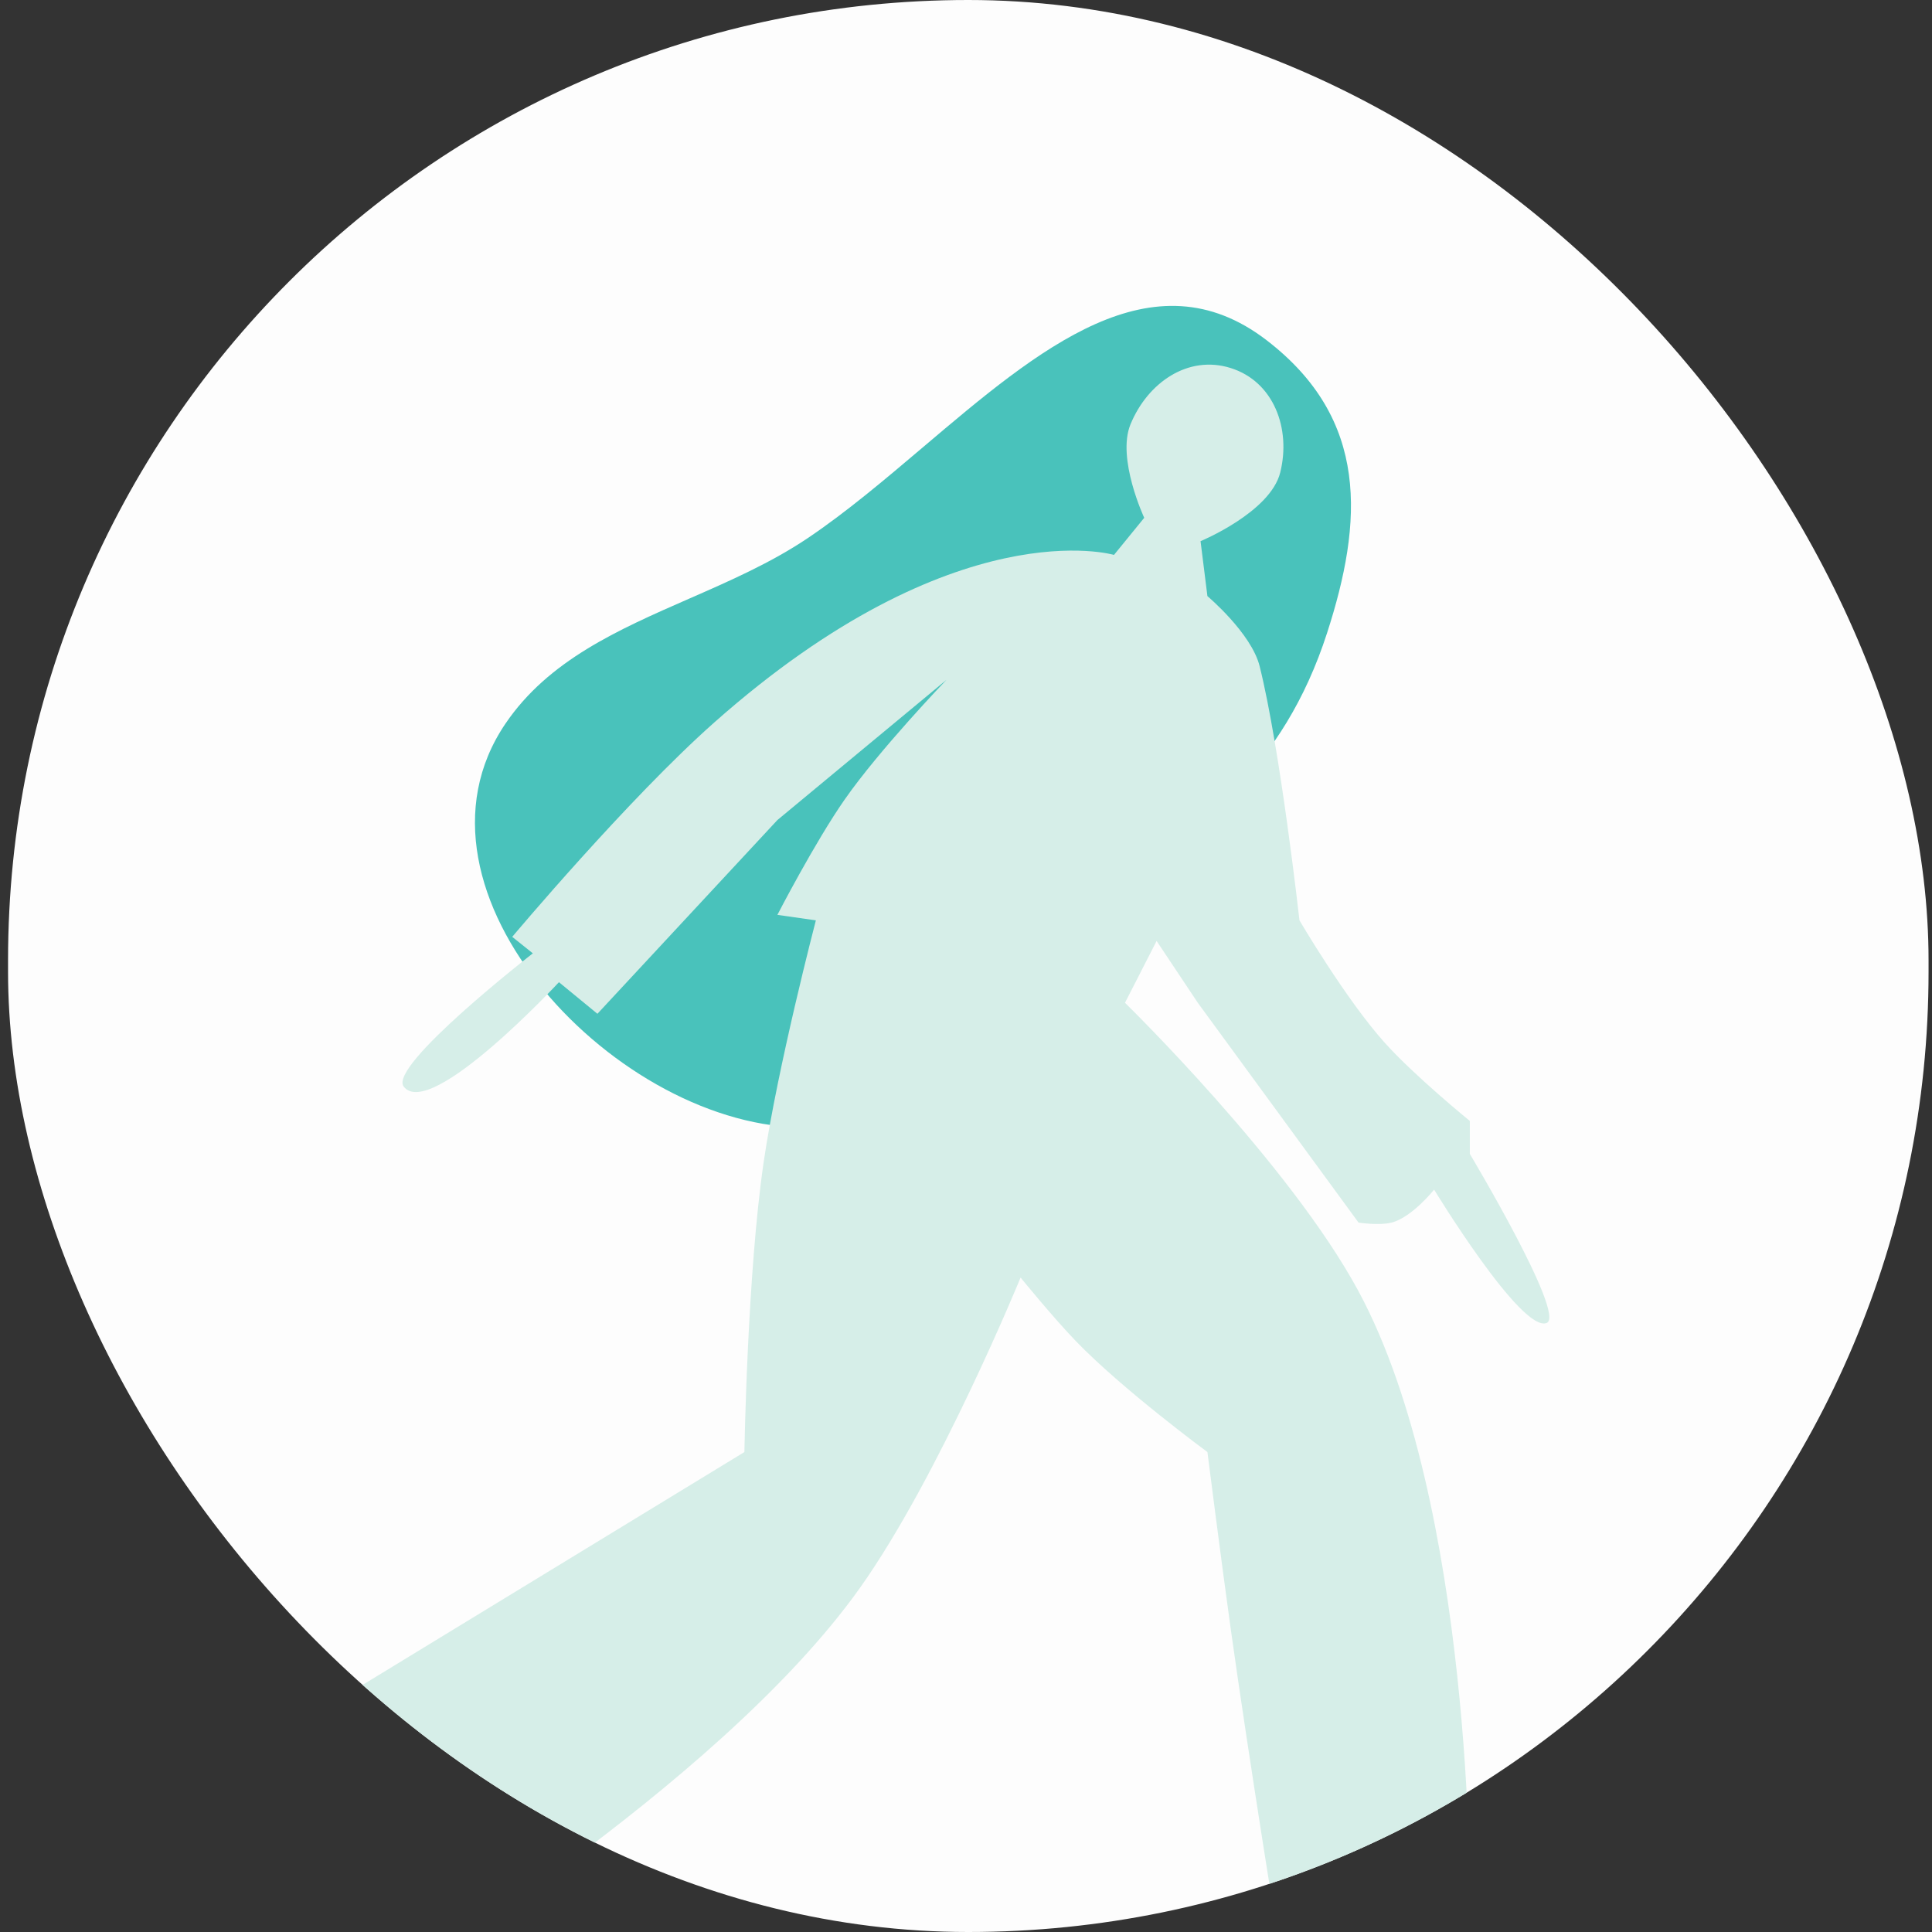 <?xml version="1.0" encoding="UTF-8"?> <svg xmlns="http://www.w3.org/2000/svg" width="120" height="120" viewBox="0 0 120 120" fill="none"><rect x="0" y="0" width="120" height="120" fill="#333333" stroke="none"/> <g clip-path="url(#clip0_30050_34052)"> <rect x="0.5" width="119.286" height="120" rx="59.643" fill="#FDFDFD"></rect> <path fill-rule="evenodd" clip-rule="evenodd" d="M42.784 37.193C45.327 36.08 47.892 34.956 50.173 33.422C52.579 31.803 54.971 29.775 57.354 27.755C64.517 21.683 71.589 15.687 78.674 21.134C85.064 26.045 84.66 32.413 82.429 39.31C79.695 47.761 74.388 51.58 68.141 56.076C65.81 57.753 63.348 59.525 60.84 61.667C59.487 62.822 58.624 64.134 57.81 65.371C56.203 67.814 54.789 69.963 50.173 70.03C38.467 70.199 24.323 55.361 31.398 44.942C34.066 41.013 38.391 39.118 42.784 37.193Z" fill="#49C2BB"></path> <path d="M15.347 113.4L9.8 116.813C9.8 116.813 9.214 120.766 9.373 123.299C9.593 126.792 11.507 132.003 11.507 132.003L22.515 132.003C22.515 132.003 21.382 130.275 20.381 129.443C19.463 128.679 17.736 127.907 17.736 127.907L19.101 123.896C19.101 123.896 19.789 124.651 20.381 124.835C21.458 125.17 23.112 123.896 23.112 123.896C23.112 123.896 44.476 111.188 53.406 98.637C58.322 91.727 63.39 79.352 63.39 79.352C63.39 79.352 65.394 81.813 66.803 83.277C69.705 86.294 74.995 90.189 74.995 90.189C74.995 90.189 75.847 96.903 76.446 101.197C77.539 109.044 79.518 121.251 79.518 121.251C79.518 121.251 80.329 120.695 80.883 120.397C81.369 120.136 82.163 119.8 82.163 119.8C82.163 119.8 81.903 123.595 81.907 126.03C81.911 128.364 82.163 132.003 82.163 132.003L104.094 132.003C104.094 132.003 97.865 129.443 92.147 126.115C89.274 124.442 88.136 118.605 88.136 118.605L91.294 118.008C91.294 118.008 91.503 93.416 84.382 80.205C80.109 72.279 69.875 62.285 69.875 62.285L71.838 58.445L74.398 62.285L84.382 75.938C84.382 75.938 85.654 76.134 86.43 75.938C87.697 75.618 89.075 73.89 89.075 73.89C89.075 73.89 94.516 82.835 96.073 82.168C97.267 81.656 91.294 71.672 91.294 71.672L91.294 69.624C91.294 69.624 87.879 66.848 86.003 64.76C83.588 62.07 80.712 57.165 80.712 57.165C80.712 57.165 79.518 46.498 78.238 41.378C77.724 39.322 74.995 37.026 74.995 37.026L74.568 33.613C74.568 33.613 78.901 31.822 79.518 29.346C80.195 26.627 79.118 23.705 76.446 22.861C73.785 22.02 71.275 23.777 70.216 26.359C69.348 28.479 71.07 32.162 71.07 32.162L69.192 34.466C69.192 34.466 59.379 31.565 44.36 44.877C39.015 49.615 31.816 58.189 31.816 58.189L33.096 59.213C33.096 59.213 24.086 66.21 25.075 67.49C26.723 69.624 34.717 61.005 34.717 61.005L37.107 62.968L48.285 50.935L58.782 42.231C58.782 42.231 54.645 46.534 52.467 49.656C50.612 52.313 48.285 56.824 48.285 56.824L50.675 57.165C50.675 57.165 48.301 66.247 47.432 72.184C46.412 79.156 46.237 90.189 46.237 90.189L16.712 108.195L15.347 113.4Z" fill="#D6EEE8"></path> </g> <defs> <clipPath id="clip0_30050_34052"> <rect x="0.5" width="119.286" height="120" rx="59.643" fill="white"></rect> </clipPath> </defs> </svg> 